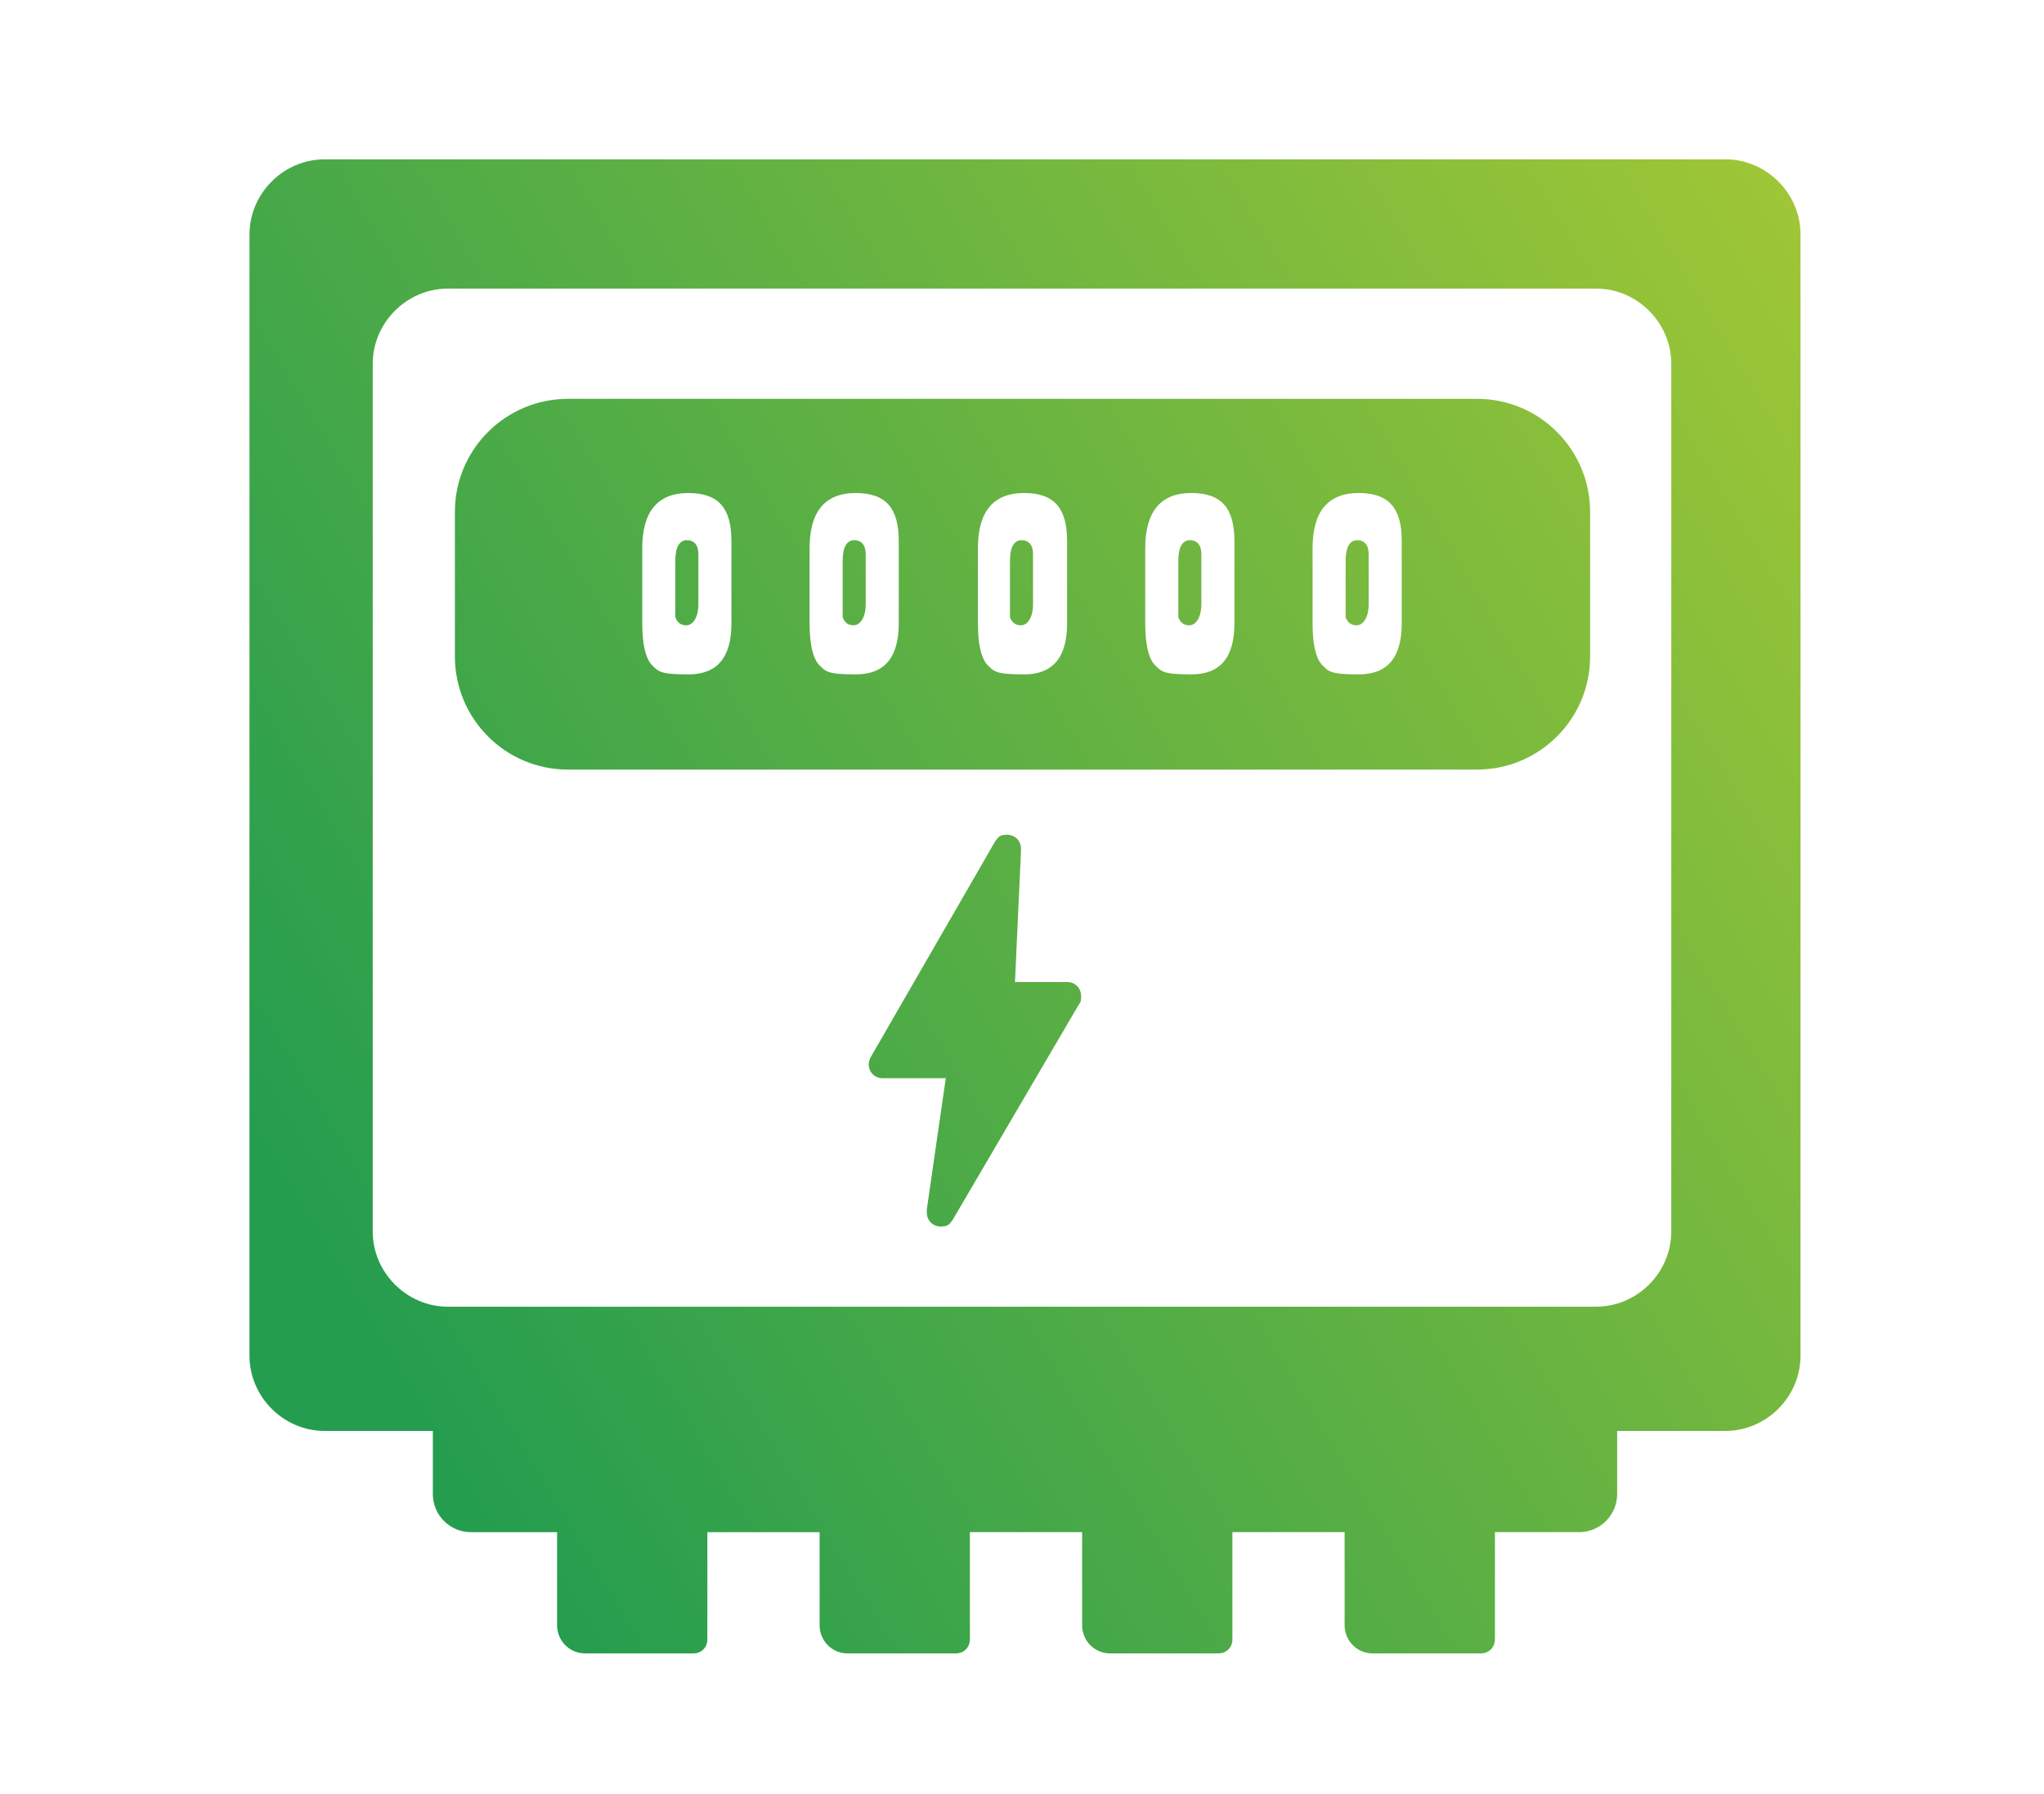 <svg xmlns="http://www.w3.org/2000/svg" xmlns:xlink="http://www.w3.org/1999/xlink" viewBox="0 0 204 179"><defs><style>      .cls-1 {        fill: url(#linear-gradient-2);      }      .cls-2 {        fill: url(#linear-gradient-4);      }      .cls-3 {        fill: url(#linear-gradient-3);      }      .cls-4 {        fill: url(#linear-gradient-5);      }      .cls-5 {        fill: url(#linear-gradient-8);      }      .cls-6 {        fill: url(#linear-gradient-7);      }      .cls-7 {        fill: url(#linear-gradient-6);      }      .cls-8 {        fill: url(#linear-gradient);      }    </style><linearGradient id="linear-gradient" x1="241.7" y1="16.7" x2="39.8" y2="137.2" gradientUnits="userSpaceOnUse"><stop offset="0" stop-color="#c4d32e"></stop><stop offset="1" stop-color="#259d4f"></stop></linearGradient><linearGradient id="linear-gradient-2" x1="234" y1="3.8" x2="32.1" y2="124.4" xlink:href="#linear-gradient"></linearGradient><linearGradient id="linear-gradient-3" x1="227.6" y1="-6.9" x2="25.7" y2="113.7" xlink:href="#linear-gradient"></linearGradient><linearGradient id="linear-gradient-4" x1="218.8" y1="-21.6" x2="16.9" y2="99" xlink:href="#linear-gradient"></linearGradient><linearGradient id="linear-gradient-5" x1="214.4" y1="-29" x2="12.5" y2="91.6" xlink:href="#linear-gradient"></linearGradient><linearGradient id="linear-gradient-6" x1="223.2" y1="-14.2" x2="21.3" y2="106.3" xlink:href="#linear-gradient"></linearGradient><linearGradient id="linear-gradient-7" x1="232" y1=".5" x2="30.1" y2="121.1" xlink:href="#linear-gradient"></linearGradient><linearGradient id="linear-gradient-8" x1="223.3" y1="-14.1" x2="21.4" y2="106.4" xlink:href="#linear-gradient"></linearGradient></defs><g><g id="Layer_1"><g><path class="cls-8" d="M106.6,98h-5.3l.6-13.1c0,0,0-.1,0-.2,0-.8-.6-1.4-1.4-1.4s-.9.3-1.2.7l-12.4,21.5c-.1.2-.2.5-.2.7h0c0,.8.6,1.4,1.4,1.4h6.3c0-.1-1.9,13.1-1.9,13.1,0,0,0,.2,0,.3,0,.8.6,1.4,1.4,1.4s.9-.3,1.2-.7l12.6-21.5c.2-.2.2-.5.2-.8,0-.8-.6-1.4-1.4-1.4Z"></path><path class="cls-1" d="M171.6,15.9H32.4c-4.1,0-7.5,3.4-7.5,7.5v111.9c0,4.1,3.4,7.5,7.5,7.5h10.8v6.3c0,2.1,1.7,3.8,3.8,3.8h8.6v9.3c0,1.5,1.2,2.8,2.8,2.8h10.8c.8,0,1.4-.6,1.4-1.4v-10.7h11.2v9.3c0,1.5,1.2,2.8,2.8,2.8h10.8c.8,0,1.4-.6,1.4-1.4v-10.7h11.2v9.3c0,1.5,1.2,2.8,2.8,2.8h10.8c.8,0,1.4-.6,1.4-1.4v-10.7h11.2v9.3c0,1.5,1.2,2.8,2.8,2.8h10.8c.8,0,1.4-.6,1.4-1.4v-10.7h8.4c2.1,0,3.8-1.7,3.8-3.8v-6.3h10.8c4.1,0,7.5-3.4,7.5-7.5V23.4c0-4.1-3.4-7.5-7.5-7.5ZM166.8,122.9c0,4.1-3.4,7.5-7.5,7.5H44.7c-4.1,0-7.5-3.4-7.5-7.5V36.3c0-4.1,3.4-7.5,7.5-7.5h114.6c4.1,0,7.5,3.4,7.5,7.5v86.5Z"></path><path class="cls-3" d="M118.8,53.9c-.8,0-1.2.7-1.2,2.1v5.6c.2.5.5.8,1.1.8s1.2-.7,1.2-2.1v-5c0-.9-.4-1.4-1.2-1.4Z"></path><path class="cls-2" d="M85.3,53.9c-.8,0-1.2.7-1.2,2.1v5.6c.2.5.5.8,1.1.8s1.2-.7,1.2-2.1v-5c0-.9-.4-1.4-1.2-1.4Z"></path><path class="cls-4" d="M68.6,53.9c-.8,0-1.2.7-1.2,2.1v5.6c.2.5.5.8,1.1.8s1.2-.7,1.2-2.1v-5c0-.9-.4-1.4-1.2-1.4Z"></path><path class="cls-7" d="M102,53.9c-.8,0-1.2.7-1.2,2.1v5.6c.2.5.5.8,1.1.8s1.2-.7,1.2-2.1v-5c0-.9-.4-1.4-1.2-1.4Z"></path><path class="cls-6" d="M135.5,53.9c-.8,0-1.2.7-1.2,2.1v5.6c.2.5.5.8,1.1.8s1.2-.7,1.2-2.1v-5c0-.9-.4-1.4-1.2-1.4Z"></path><path class="cls-5" d="M147.3,39.8H56.7c-6.2,0-11.3,5-11.3,11.3v14.4c0,6.2,5,11.3,11.3,11.3h90.7c6.2,0,11.3-5,11.3-11.3v-14.4c0-6.2-5-11.3-11.3-11.3ZM73,62.2c0,3.4-1.4,5.1-4.3,5.1s-3-.3-3.7-1c-.6-.7-.9-2.1-.9-4.1v-7.5c0-3.6,1.5-5.5,4.6-5.5s4.3,1.6,4.3,4.8v8.1ZM89.7,62.2c0,3.4-1.4,5.1-4.3,5.1s-3-.3-3.7-1c-.6-.7-.9-2.1-.9-4.1v-7.5c0-3.6,1.5-5.5,4.6-5.5s4.3,1.6,4.3,4.8v8.1ZM106.5,62.2c0,3.4-1.4,5.1-4.3,5.1s-3-.3-3.7-1c-.6-.7-.9-2.1-.9-4.1v-7.5c0-3.6,1.5-5.5,4.6-5.5s4.3,1.6,4.3,4.8v8.1ZM123.2,62.2c0,3.4-1.4,5.1-4.3,5.1s-3-.3-3.7-1c-.6-.7-.9-2.1-.9-4.1v-7.5c0-3.6,1.5-5.5,4.6-5.5s4.3,1.6,4.3,4.8v8.1ZM139.9,62.2c0,3.4-1.4,5.1-4.3,5.1s-3-.3-3.7-1c-.6-.7-.9-2.1-.9-4.1v-7.5c0-3.6,1.5-5.5,4.6-5.5s4.3,1.6,4.3,4.8v8.1Z"></path></g></g></g></svg>
